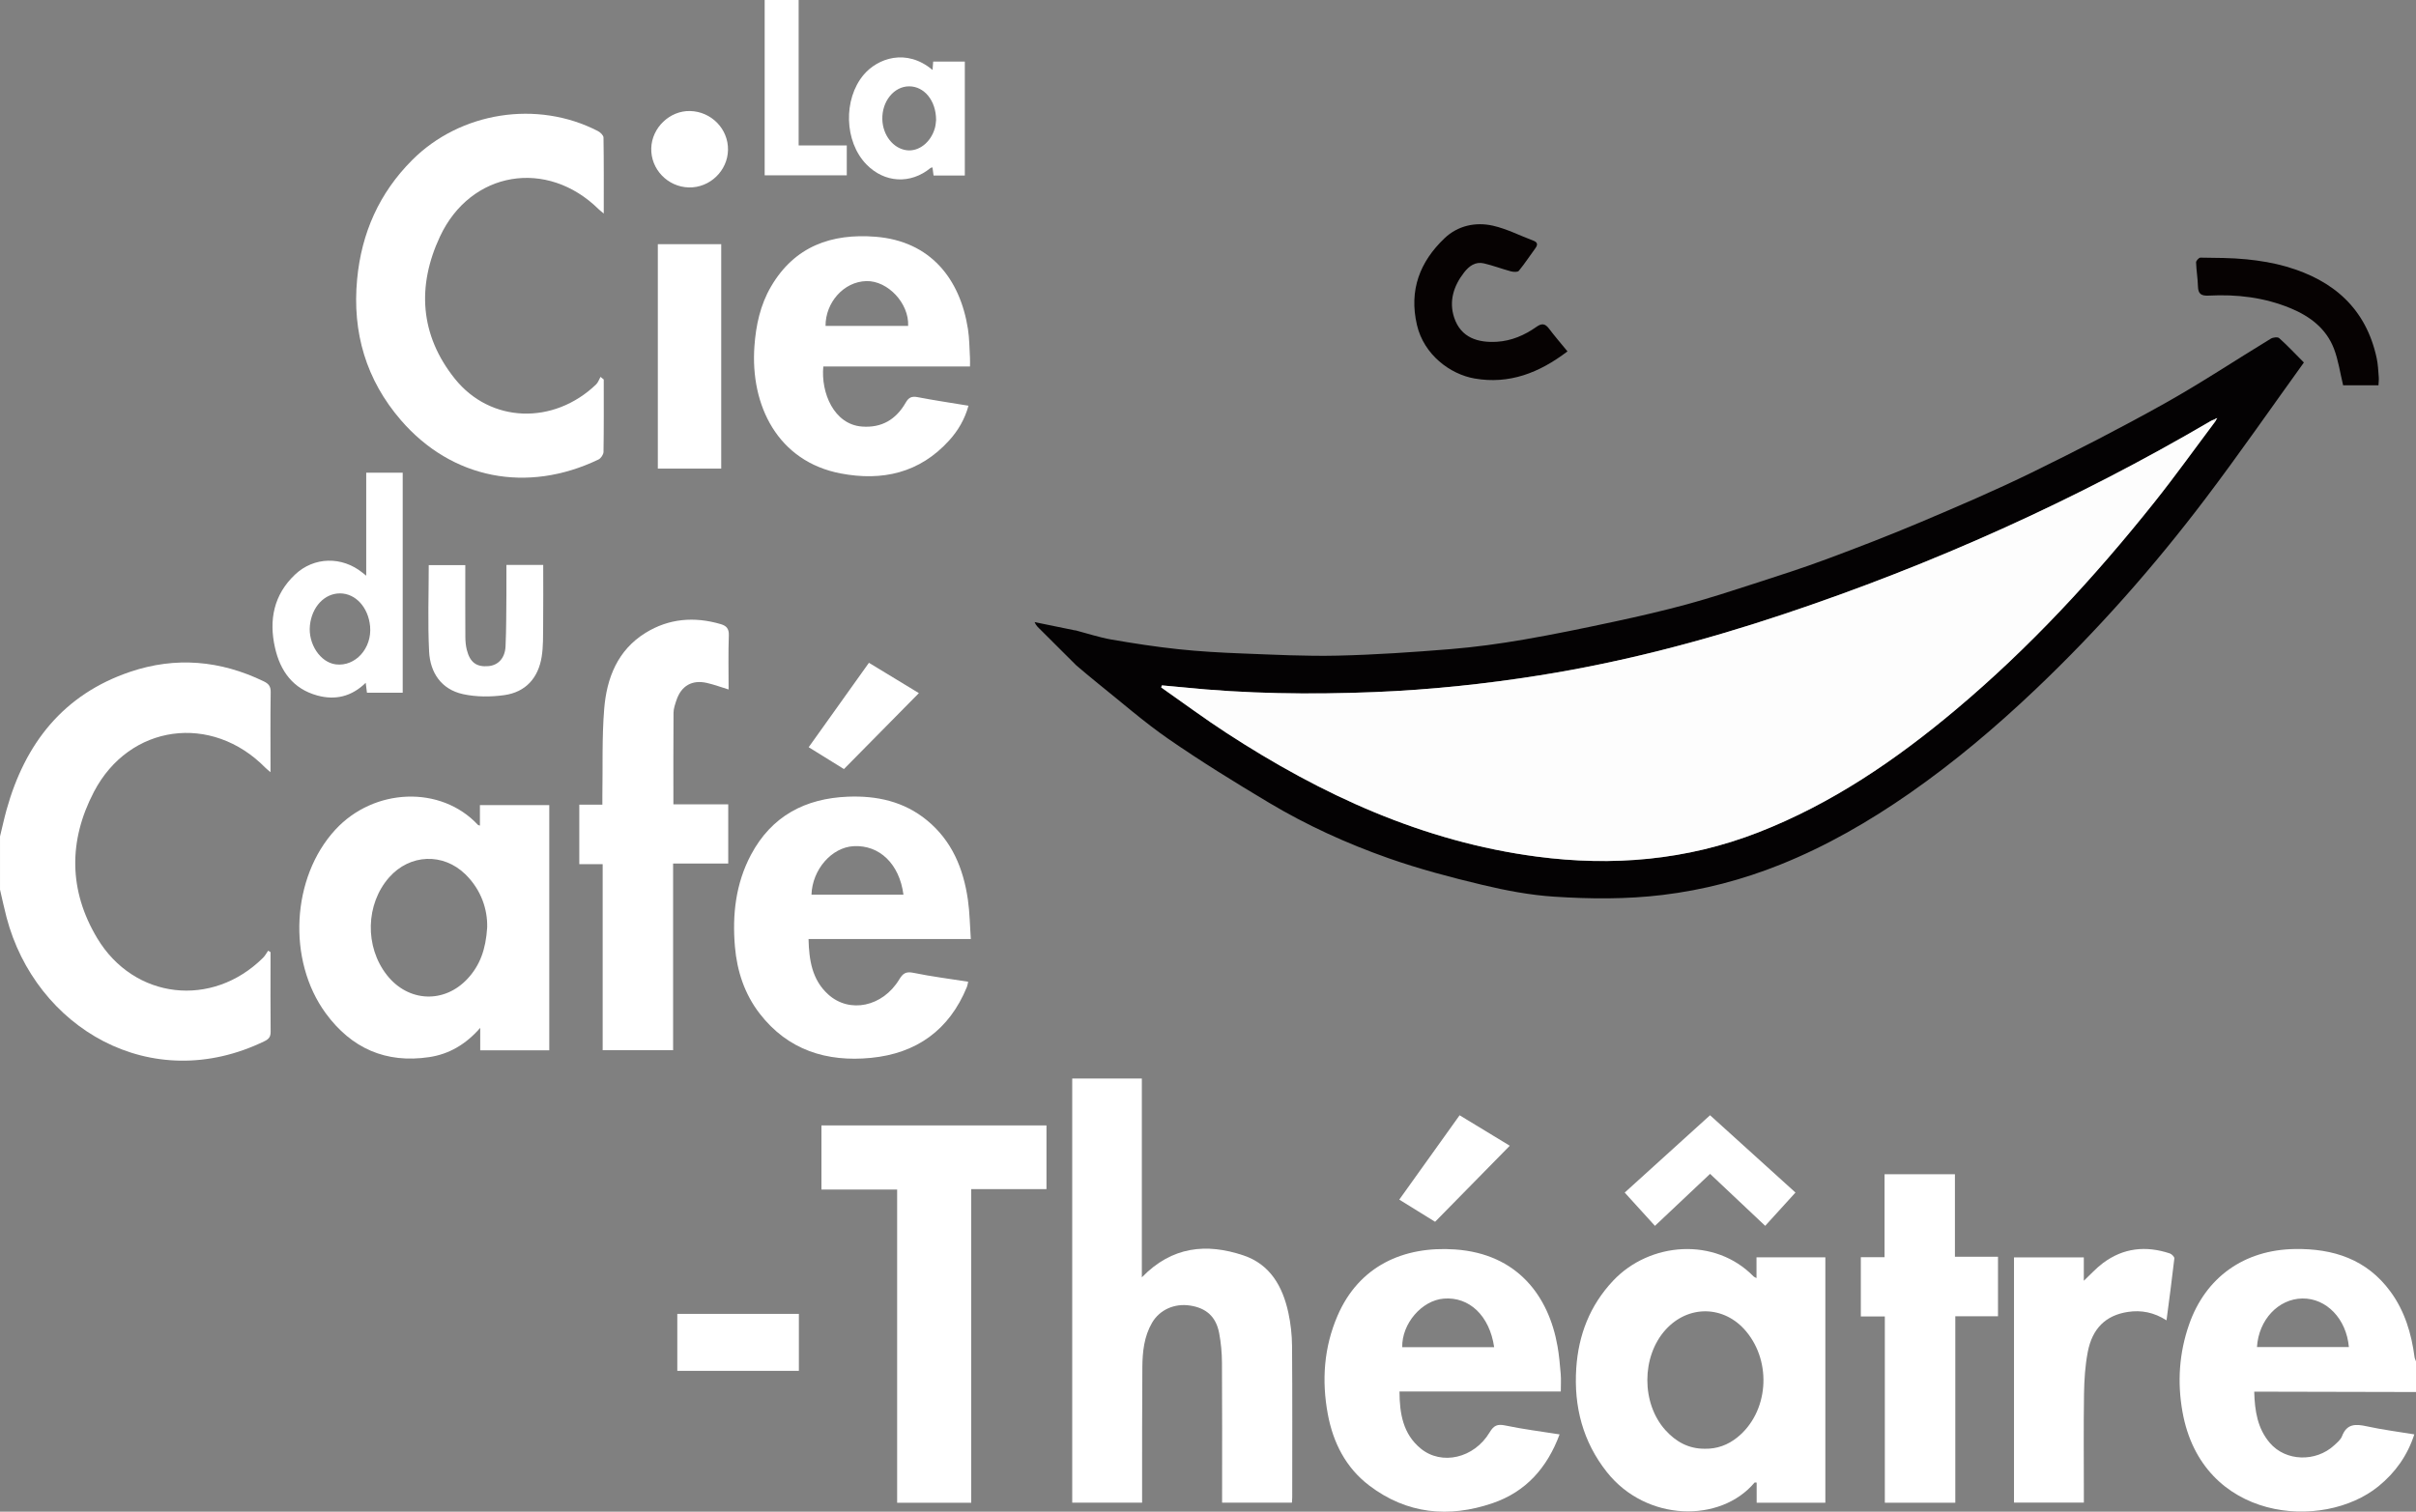 <svg xmlns:xlink="http://www.w3.org/1999/xlink" xmlns="http://www.w3.org/2000/svg" id="Calque_2" data-name="Calque 2" viewBox="0 0 1500 938.8" width="1500" height="938.8"><rect x="0" y="0" width="1500" height="938.8" fill="#808080" stroke="none"/><defs><style>      .cls-1 {        fill: #fdfdfd;      }      .cls-1, .cls-2, .cls-3, .cls-4 {        stroke-width: 0px;      }      .cls-2 {        fill: #060202;      }      .cls-3 {        fill: #fff;      }      .cls-4 {        fill: #040203;      }    </style></defs><g id="Calque_1-2" data-name="Calque 1"><g><path class="cls-3" d="M0,519.49c1.35-5.53,2.55-11.1,4.07-16.59,11.46-41.21,35.26-71.66,76.77-85.69,28.21-9.54,55.99-7.1,82.85,5.9,3.03,1.47,4.42,3.03,4.37,6.68-.25,16.32-.11,32.64-.11,49.76-1.36-1.16-2.31-1.87-3.13-2.7-33.33-34.02-84.48-27.22-106.5,14.89-15.85,30.3-15.72,61.31,2.03,90.9,22.89,38.15,71.41,43.55,103,12.14,1.25-1.25,2.1-2.9,3.13-4.37.49.3.99.6,1.48.9,0,1.92,0,3.84,0,5.76,0,14.5-.09,28.99.07,43.49.03,3.07-.84,4.6-3.71,6-70.8,34.44-142.31-8.47-160.26-76.87-1.49-5.7-2.71-11.47-4.05-17.2,0-11,0-22,0-33Z"></path><path class="cls-3" d="M1500,864.49c-31.65-.07-63.31-.14-94.96-.21-1.64,0-3.28,0-5.48,0,.32,11.83,1.98,22.84,9.75,31.88,9.81,11.43,28.45,12,39.91,1.42,1.82-1.68,4.01-3.46,4.84-5.64,3.02-7.95,8.57-7.64,15.45-6.14,9.56,2.09,19.31,3.32,29.45,5-4.25,13.1-11.77,23.71-22.28,32.25-34.53,28.04-109.59,21.84-121.68-46.35-3.26-18.4-2.03-36.52,4.11-54.13,10.24-29.39,34.27-46.4,65.62-46.89,23.89-.38,44.7,6.34,59.43,26.46,8.87,12.12,13.01,26.04,14.95,40.74.12.89.59,1.73.9,2.59v19ZM1401.26,836.57h57.07c-1.55-17.56-13.94-30.38-28.89-30.17-14.89.21-27.13,13.21-28.18,30.17Z"></path><path class="cls-4" d="M668.06,391.55c7.31,1.91,14.53,4.33,21.95,5.62,13.7,2.38,27.48,4.5,41.31,5.98,13.21,1.41,26.51,2.16,39.79,2.67,19.78.76,39.6,1.8,59.37,1.35,23.42-.54,46.83-2.15,70.18-4.05,15.19-1.24,30.36-3.33,45.39-5.92,19.05-3.28,37.99-7.23,56.9-11.29,14.86-3.19,29.69-6.62,44.35-10.6,13.99-3.8,27.79-8.31,41.58-12.78,15.07-4.88,30.18-9.71,45.02-15.23,19.68-7.32,39.29-14.89,58.63-23.07,23.15-9.8,46.3-19.7,68.87-30.74,27.83-13.61,55.43-27.79,82.47-42.91,22.48-12.57,43.98-26.87,66-40.26,1.36-.83,4.27-1.16,5.2-.32,5,4.47,9.6,9.38,15.32,15.13-20.21,28.05-39.96,56.56-60.86,84.19-32.03,42.33-67.11,82.06-105.61,118.67-24.59,23.38-50.47,45.27-78.34,64.68-25.15,17.51-51.65,32.79-80.13,44.23-23.52,9.45-47.87,15.84-73.2,18.9-22.47,2.72-44.91,2.52-67.28,1.07-14.96-.97-29.95-3.81-44.56-7.31-19.7-4.71-39.4-9.9-58.48-16.63-25.73-9.07-50.64-20.42-74.11-34.44-21.11-12.61-42.08-25.55-62.3-39.52-15.36-10.62-29.47-23.06-44.09-34.74-4.46-3.56-8.77-7.3-13.15-10.96-7.37-7.35-14.73-14.72-22.12-22.05-1.38-1.37-2.91-2.59-3.84-4.88,8.24,1.69,16.47,3.38,24.71,5.07.35.04.7.08,1.04.13ZM1375.51,260.06c-.31.18-.63.37-.94.55-.61.25-1.25.44-1.82.77-84.1,49.33-172.56,89.03-264.99,119.94-49.69,16.62-100.23,29.89-152.02,38.13-33.89,5.39-67.96,8.96-102.27,10.36-40,1.62-79.92,1.1-119.76-3.02-4.1-.42-8.22-.76-12.33-1.14-.15.42-.29.84-.44,1.26,13.47,9.43,26.7,19.25,40.47,28.22,59.09,38.49,122.05,67.53,192.75,76.85,46.96,6.19,92.96,2.31,137.43-15.01,45.67-17.78,85.49-44.98,122.74-76.28,45.72-38.41,86.01-82.07,123.16-128.68,13.06-16.38,25.25-33.45,37.83-50.2.24-.43.48-.86.71-1.29.2-.28.4-.57.59-.85-.37.13-.74.26-1.11.4Z"></path><path class="cls-3" d="M708.92,793.27c18.76-19.34,40.19-21.29,63.03-13.65,16.66,5.57,24.4,19.33,27.93,35.57,1.47,6.78,2.25,13.84,2.3,20.78.24,31.33.12,62.67.11,94,0,.99-.11,1.97-.18,3.24h-43.36v-5.45c0-27.17.1-54.33-.08-81.5-.04-6.12-.6-12.33-1.74-18.34-1.94-10.23-8.01-15.63-18.16-17.15-9.65-1.45-18.83,2.65-23.53,10.74-4.93,8.49-5.92,17.99-6,27.49-.22,26.16-.13,52.33-.16,78.5,0,1.81,0,3.61,0,5.71h-43.38v-263.43h43.22v123.5Z"></path><path class="cls-3" d="M1090.54,793.72v-12.87h42.75v152.37h-42.65v-12.5c-.72,0-1.19-.13-1.32.02-21.09,25.1-67.1,24.5-91.67-6.53-14.94-18.88-20.57-40.66-19.02-64.44,1.36-20.75,8.48-39.11,22.9-54.42,22.71-24.11,63.23-27.26,87.22-2.62.3.3.77.44,1.78.99ZM1058.4,899.72c7.63.15,14.36-2.33,20.26-7.08,19.19-15.47,21.74-46.33,5.45-65.82-13.56-16.22-35.91-16.65-50.06-.96-15.01,16.64-15.04,45.69-.06,62.3,6.53,7.24,14.43,11.61,24.42,11.56Z"></path><path class="cls-3" d="M341.02,499.97v152.3h-42.87v-13.93c-8.97,10.26-19.31,16.3-31.64,18.16-26.9,4.04-48.34-5.43-64.3-27.26-24.03-32.88-21.25-84.34,5.91-113.89,24.09-26.22,65.72-27.7,88.61-3.07.18.19.56.2,1.23.43v-12.73h43.07ZM302.48,575.87c.24-10.86-3.52-23.08-13.5-32.86-13.82-13.54-34.52-12.67-47.34,1.83-14.68,16.61-15.3,43.06-1.43,60.71,13.28,16.89,35.71,17.89,50.23,2.1,7.47-8.13,11.19-17.91,12.04-31.77Z"></path><path class="cls-3" d="M374.84,235.71c0,14.99.1,29.98-.14,44.97-.03,1.62-1.64,3.97-3.14,4.69-44.22,21.23-91.01,12.2-122.64-24.41-21.6-25.01-30.3-54.47-27.2-87.48,2.7-28.75,13.71-53.56,34.15-74.05,29.94-30,77.67-37.48,115.33-18.04,1.51.78,3.47,2.64,3.49,4.03.25,15.42.16,30.84.16,47.19-1.54-1.3-2.41-1.93-3.17-2.68-32.05-31.6-79.45-23.82-98.52,16.98-14.39,30.79-12.43,61.19,9.17,88.22,22.2,27.77,61.41,28.87,87.76,3.62,1.26-1.21,1.85-3.12,2.75-4.7.67.55,1.34,1.1,2.02,1.65Z"></path><path class="cls-3" d="M968.3,890.78c-7.7,20.76-20.93,35.68-41.61,42.74-27.2,9.28-53.23,6.79-76.58-10.96-14.56-11.07-22.44-26.64-25.72-44.31-3.88-20.87-2.45-41.5,6.05-61.18,13.32-30.81,40.87-43.33,72.87-41.13,38.88,2.67,58.26,29.06,63.69,60.08,1,5.71,1.52,11.52,2,17.31.28,3.44.05,6.93.05,10.83h-100.15c.05,13.78,2.2,26.37,13.13,35.39,13.03,10.74,33.22,6.05,42.81-9.98,2.58-4.32,4.82-5.34,9.75-4.3,11,2.31,22.19,3.7,33.71,5.53ZM927.67,836.65c-2.86-19.54-15.4-31.45-31.29-30.17-13.66,1.1-26.1,15.55-25.79,30.17h57.08Z"></path><path class="cls-3" d="M602.74,583.18h-100.75c.32,13.07,2.18,25.28,12.15,34.34,13.3,12.1,33.93,7.74,44.19-9.3,2.36-3.92,4.31-4.99,8.92-4.04,11.05,2.28,22.28,3.68,33.85,5.5-.29,1.22-.4,2.3-.79,3.26-10.94,26.76-31.32,41.29-59.62,44.04-27.41,2.67-51.46-4.79-69.01-27.48-9.42-12.18-14.07-26.36-15.38-41.5-1.72-19.86.44-39.25,9.96-57.17,12.78-24.04,33.68-35.02,60.2-36.06,17.92-.71,34.8,2.95,49.06,14.67,15.53,12.75,22.64,30.03,25.41,49.33,1.13,7.85,1.21,15.85,1.81,24.42ZM560.91,555.59c-2.49-19.08-14.89-30.95-30.92-30.09-13.6.73-25.62,14.43-26.18,30.09h57.09Z"></path><path class="cls-3" d="M557,738.74h-47v-39.82h139.71v39.56h-46.72v194.78h-45.99v-194.52Z"></path><path class="cls-3" d="M359.66,499.74h14.33c0-2.04-.02-3.8,0-5.55.29-17.98-.31-36.04,1.13-53.93,1.54-19.15,8.33-36.54,25.7-47.26,14.48-8.94,30.26-10.19,46.56-5.43,3.57,1.04,5.28,2.77,5.12,7.03-.41,11.11-.14,22.25-.14,33.59-4.73-1.45-9.02-3.05-13.44-4.06-9.27-2.12-15.96,1.76-18.98,10.82-.83,2.51-1.76,5.15-1.78,7.74-.15,18.79-.08,37.58-.08,56.82h34.05v36.79h-34.23v115.92h-43.73v-115.53h-14.51v-36.95Z"></path><path class="cls-3" d="M602.24,227.61h-91.08c-1.56,16.29,6.57,35.94,23.98,37.29,12.33.95,21.21-4.44,27.16-14.83,1.88-3.29,3.78-4.13,7.46-3.42,10.27,1.98,20.62,3.51,31.54,5.31-2.3,8.39-6.46,15.45-12.01,21.58-18.29,20.22-41.54,25.4-67.3,20.49-39.04-7.44-56.24-42.11-53.6-78.98.93-13.05,3.64-25.7,10.33-37.13,14.61-24.96,37.5-33.08,64.93-30.89,34.04,2.72,52.42,26.14,57.31,57.26.93,5.89.9,11.93,1.26,17.9.1,1.62.01,3.24.01,5.41ZM563.83,202.38c.65-13.99-12.65-28.12-25.89-27.81-14.26.33-25.45,13.47-25.39,27.81h51.28Z"></path><path class="cls-3" d="M1240.48,780.48v36.96h-26.51v115.78h-43.75v-115.67h-14.9v-36.8h14.73v-51.51h43.69v51.24h26.73Z"></path><path class="cls-3" d="M1345.11,819.98c-7.79-4.99-15.7-6.5-24.01-5.23-13.65,2.09-22.07,10.13-24.9,24.91-1.61,8.44-2.17,17.17-2.31,25.79-.32,20.82-.1,41.65-.1,62.47v5.25h-43.38v-152.28h43.35v14.5c4.17-3.9,7.69-7.84,11.84-10.95,12.68-9.52,26.75-10.95,41.58-6.01,1.19.4,2.9,2.15,2.79,3.1-1.44,12.67-3.15,25.3-4.87,38.45Z"></path><path class="cls-3" d="M227.37,357.52v-63.95h22.65v136.62h-22.19c-.22-1.71-.45-3.6-.77-6.15-8.78,8.6-18.96,10.95-30.11,7.87-15.07-4.15-22.95-15.16-26.23-29.75-3.87-17.21-.73-32.84,12.44-45.32,11.78-11.16,29.18-11.43,41.85-1.21.48.38.96.76,2.37,1.88ZM211.11,368.51c-9.62-.02-17.48,8.33-18.69,19.86-1.21,11.52,6.43,23.04,16.09,24.23,12.14,1.49,22.5-10.01,21.27-23.61-1.07-11.77-8.99-20.46-18.66-20.48Z"></path><path class="cls-3" d="M447.78,291.02h-39.36v-139.38h39.36v139.38Z"></path><path class="cls-3" d="M314.42,350.86h22.84c0,12.65.09,25.11-.04,37.57-.07,6.48.1,13.05-.91,19.4-2.1,13.2-9.94,22.01-23.24,23.87-8.38,1.17-17.4,1.18-25.62-.62-13.46-2.96-20.39-13.32-21.04-26.5-.88-17.74-.22-35.55-.22-53.62h22.69c0,1.54,0,3.12,0,4.7,0,13.32-.05,26.64.04,39.96.02,2.63.25,5.32.88,7.86,1.95,7.87,6.02,10.86,13.44,10.21,6.09-.54,10.31-4.96,10.64-12.36.49-10.8.42-21.62.53-32.44.06-5.95.01-11.89.01-18.02Z"></path><path class="cls-3" d="M578.98,43.46c.15-1.97.27-3.42.4-5.22h19.64v70.76h-19.41c-.22-1.66-.42-3.23-.66-5.01-.41.1-.91.08-1.19.31-12.43,10.27-28.67,9.36-39.91-2.27-13.71-14.18-14.35-40.41-1.69-55.52,8.64-10.32,26.57-16.73,42.82-3.05ZM581.18,74.53c0-12.13-7.43-20.94-16.76-20.91-9.41.03-16.94,9.35-16.61,20.56.28,9.8,6.76,18.03,15.05,19.12,7.58.99,15.13-4.89,17.61-13.89.52-1.9.58-3.92.71-4.87Z"></path><path class="cls-3" d="M1061.71,692.6c17.58,15.91,35.08,31.76,53.03,48.01-6.29,6.92-12.39,13.62-18.8,20.67-11.53-10.87-22.74-21.44-34.22-32.27-11.47,10.82-22.7,21.42-34.23,32.29-6.28-6.92-12.39-13.64-18.77-20.67,17.73-16.07,35.24-31.94,52.99-48.03Z"></path><path class="cls-3" d="M474.75,0h21.1v90.32h29.88v18.55h-50.98V0Z"></path><path class="cls-3" d="M495.99,815.96v35.38h-75.48v-35.38h75.48Z"></path><path class="cls-3" d="M937.37,711.54c-15.4,15.68-30.76,31.32-46.38,47.23-7.4-4.58-14.67-9.09-22.24-13.77,12.58-17.6,24.92-34.85,37.46-52.38,10.71,6.5,21.15,12.84,31.16,18.92Z"></path><path class="cls-3" d="M539.49,411.62c10.6,6.43,20.94,12.71,31.01,18.83-15.47,15.68-30.89,31.31-46.53,47.16-7.09-4.4-14.26-8.84-21.89-13.57,12.52-17.55,24.91-34.9,37.4-52.41Z"></path><path class="cls-3" d="M428.43,68.95c13.21.31,23.77,11.12,23.56,24.12-.21,13.01-11.31,23.65-24.33,23.33-13.15-.32-23.68-11.33-23.32-24.35.36-12.74,11.47-23.39,24.09-23.1Z"></path><path class="cls-2" d="M973.18,218.22c-17.59,13.42-36.24,20.54-57.58,16.86-15.31-2.64-31.59-14.84-35.87-33.26-5.04-21.64,1.8-39.26,17.11-53.85,8.17-7.79,19.17-10.29,30.14-7.79,8.55,1.96,16.6,6.11,24.89,9.22,2.86,1.07,3.01,2.57,1.3,4.88-3.41,4.62-6.54,9.47-10.18,13.9-.73.89-3.34.75-4.89.34-5.66-1.51-11.16-3.65-16.85-4.96-5.28-1.21-9.14,1.64-12.29,5.69-6.5,8.35-9.46,17.87-6.14,27.93,4.21,12.78,15.09,15.74,26.49,15.07,9.09-.54,17.27-4.08,24.62-9.28,3.24-2.29,5.35-2.11,7.74,1.06,3.55,4.71,7.42,9.18,11.52,14.19Z"></path><path class="cls-2" d="M1476.7,239.29h-21.94c-1.91-7.83-2.97-15.64-5.73-22.8-4.83-12.53-14.89-20.1-27.03-25.11-16.25-6.7-33.26-8.7-50.64-7.8-4.66.24-6.63-.98-6.74-5.76-.12-4.97-1.01-9.91-1.16-14.88-.03-1,1.78-2.96,2.71-2.94,9.59.13,19.22.1,28.75,1.06,8.32.84,16.71,2.23,24.73,4.56,29.15,8.45,49.38,26.07,55.95,56.86.83,3.87.96,7.9,1.29,11.87.12,1.45-.1,2.94-.19,4.93Z"></path><path class="cls-1" d="M1375.31,261.8c-12.59,16.75-24.78,33.82-37.83,50.2-37.15,46.6-77.44,90.27-123.16,128.68-37.25,31.29-77.07,58.49-122.74,76.28-44.47,17.32-90.46,21.19-137.43,15.01-70.7-9.31-133.66-38.36-192.75-76.85-13.77-8.97-26.99-18.79-40.47-28.22.15-.42.29-.84.44-1.26,4.11.38,8.22.72,12.33,1.14,39.84,4.11,79.77,4.64,119.76,3.02,34.31-1.39,68.39-4.97,102.27-10.36,51.79-8.23,102.33-21.51,152.02-38.13,92.43-30.91,180.89-70.61,264.99-119.94.56-.33,1.21-.51,1.82-.77.25.4.49.79.74,1.19Z"></path><path class="cls-1" d="M1376.03,260.51c-.24.43-.48.86-.71,1.29-.25-.4-.49-.79-.74-1.19.31-.18.63-.37.94-.55.17.15.34.3.51.45Z"></path><path class="cls-1" d="M1375.51,260.06c.37-.13.74-.26,1.11-.4l-.59.85c-.17-.15-.34-.3-.51-.45Z"></path></g></g></svg>
